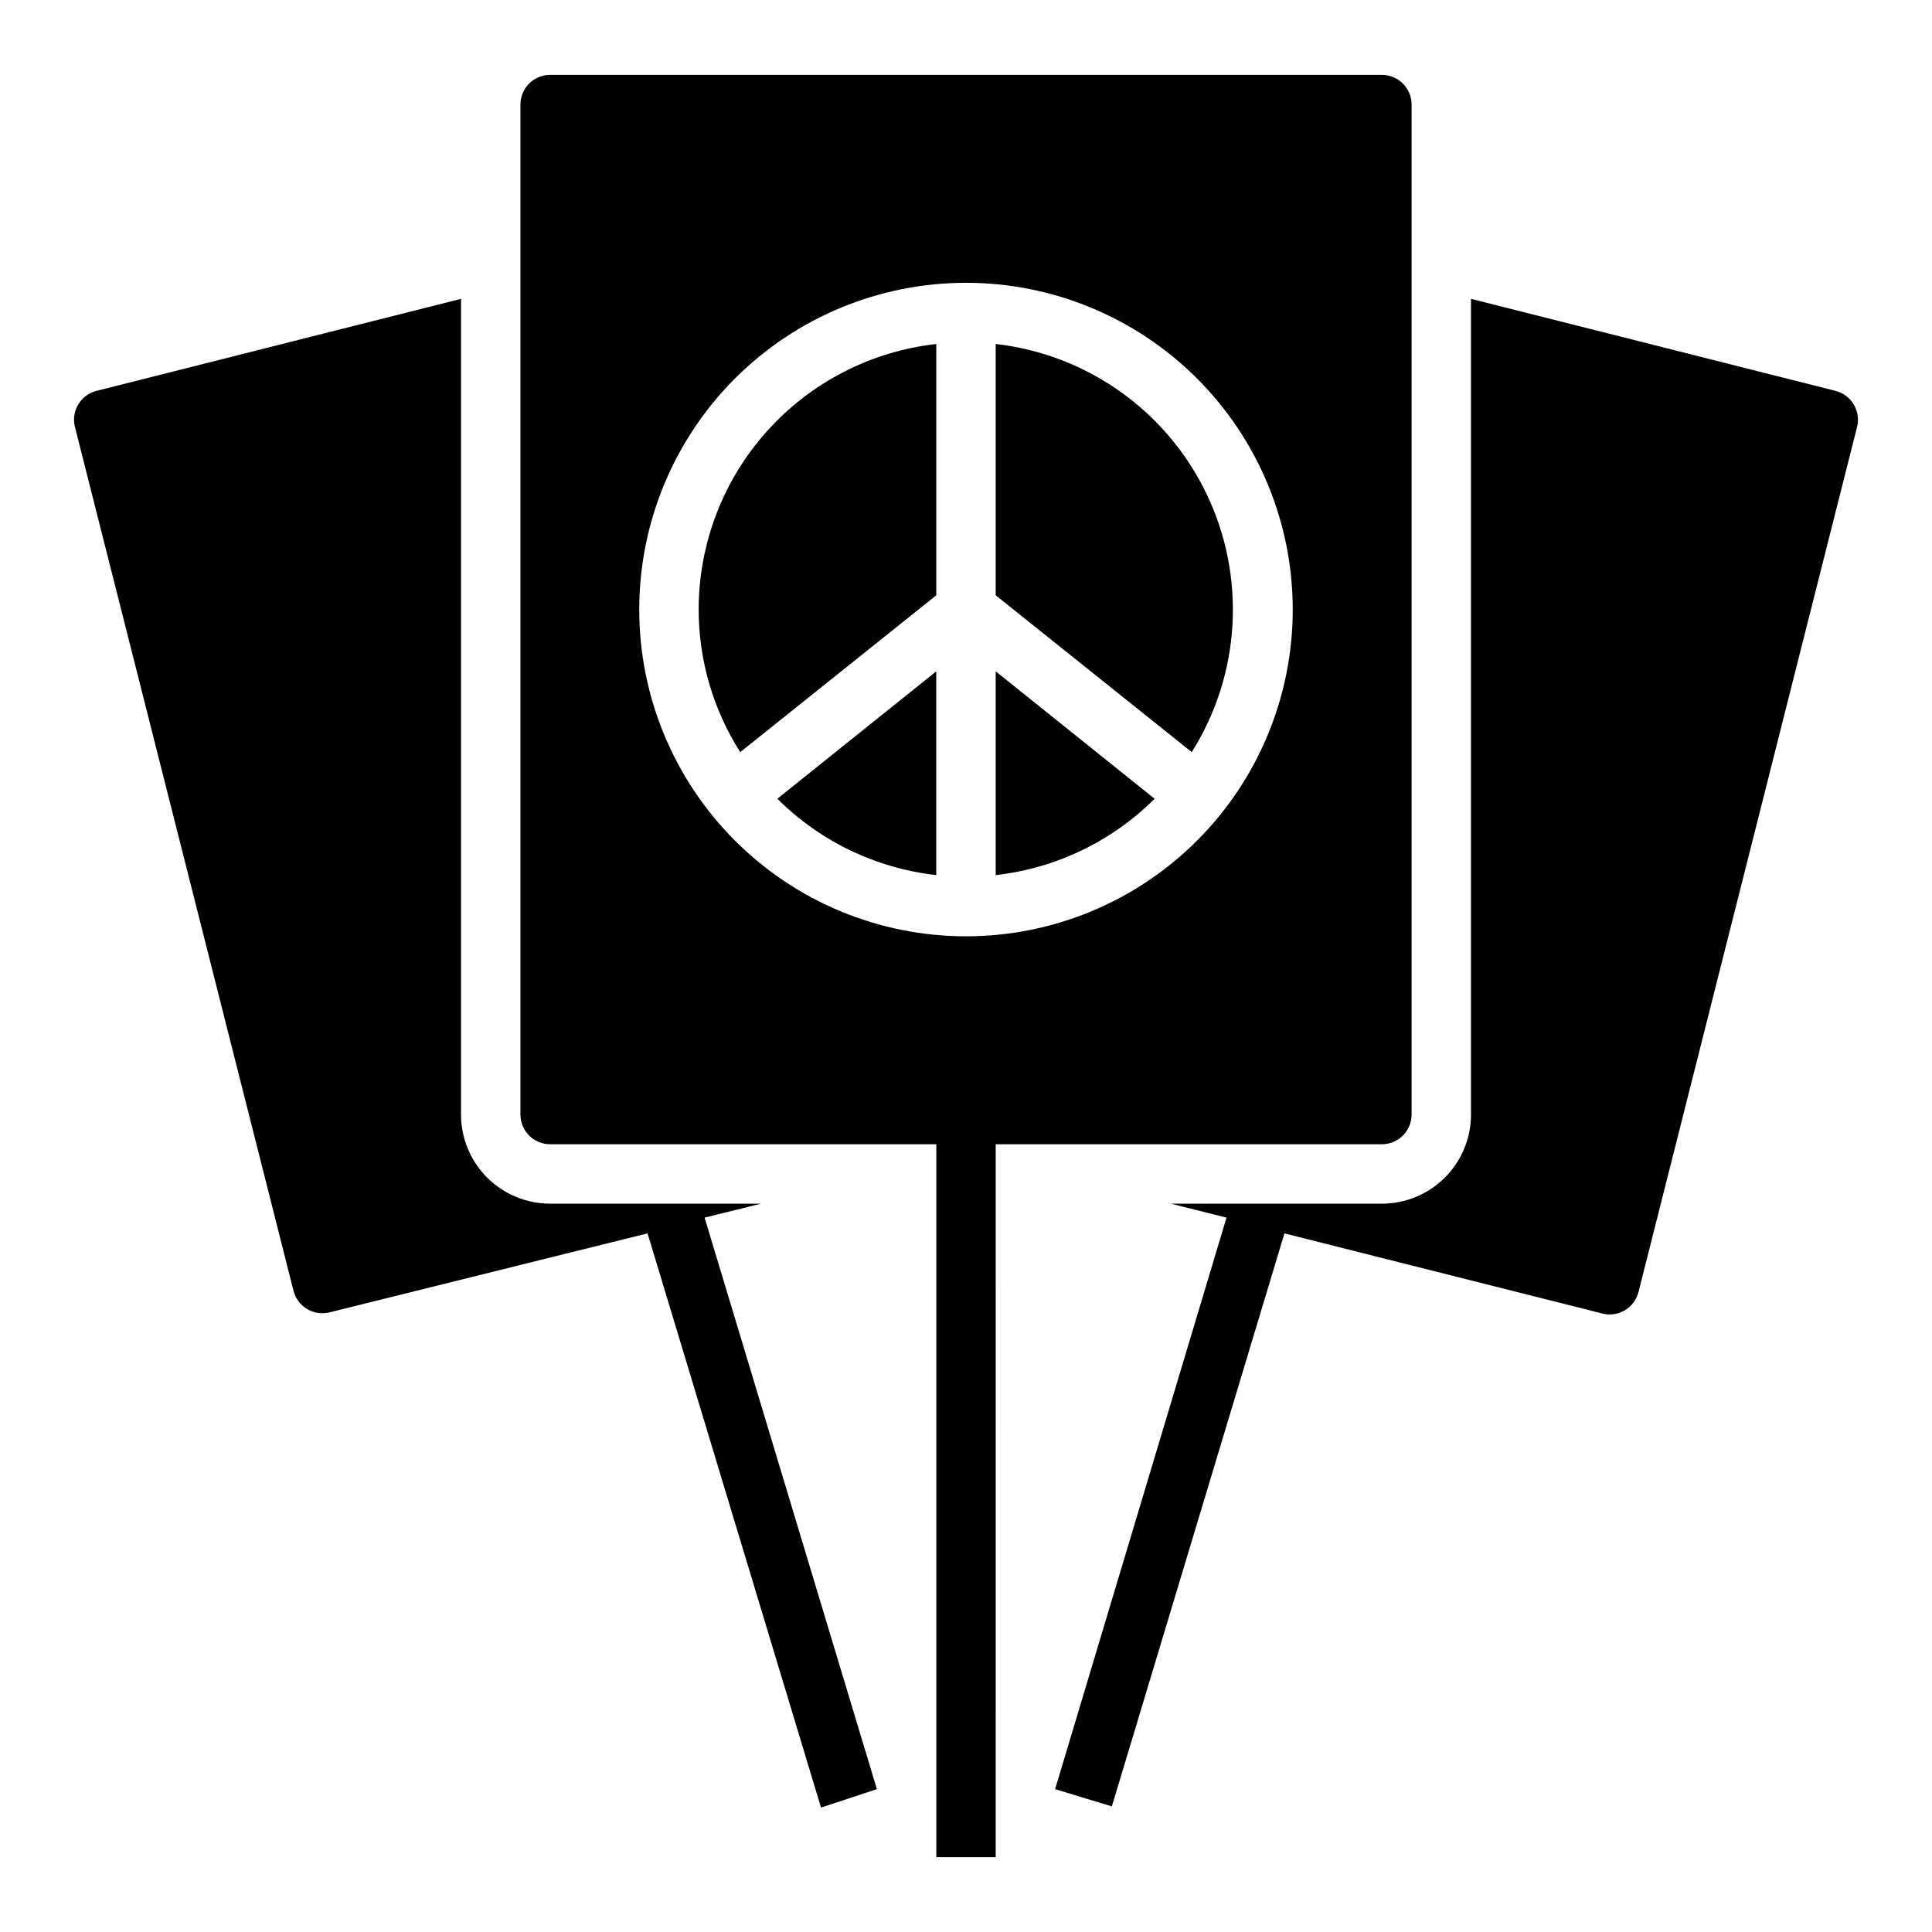 <?xml version="1.0" encoding="UTF-8"?>
<!-- Uploaded to: SVG Repo, www.svgrepo.com, Generator: SVG Repo Mixer Tools -->
<svg fill="#000000" width="800px" height="800px" version="1.1" viewBox="144 144 512 512" xmlns="http://www.w3.org/2000/svg">
 <g>
  <path d="m630.18 247.52-96.352-24.324v216.17c0 6.262-2.488 12.27-6.918 16.699-4.43 4.43-10.438 6.918-16.699 6.918h-55.891l14.719 3.699-45.422 151.46 15.035 4.566 45.738-151.85 84.309 21.254c4.219 1.039 8.48-1.531 9.527-5.746l57.938-229.31c0.492-2.059 0.137-4.227-0.992-6.019-1.125-1.793-2.922-3.055-4.992-3.508z"/>
  <path d="m169.82 247.52c-2.066 0.453-3.867 1.715-4.992 3.508-1.125 1.793-1.484 3.961-0.992 6.019l57.941 229c1.043 4.215 5.309 6.789 9.523 5.746l84.309-20.938 45.973 152.17 14.801-4.883-45.656-151.46 14.953-3.699h-55.891c-6.262 0-12.27-2.488-16.699-6.918-4.426-4.43-6.914-10.438-6.914-16.699v-216.17z"/>
  <path d="m329.15 305.54c0.008 13.387 3.828 26.492 11.023 37.785l51.953-41.566v-66.594c-17.312 1.934-33.305 10.18-44.922 23.164-11.617 12.98-18.043 29.789-18.055 47.211z"/>
  <path d="m392.12 375.91v-54.004l-42.117 33.77 0.004 0.004c11.348 11.312 26.191 18.441 42.113 20.23z"/>
  <path d="m407.87 375.91c15.922-1.789 30.77-8.918 42.113-20.23l-42.113-33.773z"/>
  <path d="m510.21 163.84h-220.42c-4.348 0-7.871 3.527-7.871 7.875v267.65c0 2.086 0.828 4.09 2.305 5.566 1.477 1.477 3.481 2.305 5.566 2.305h102.34v188.93h15.742l0.004-188.93h102.34c2.086 0 4.09-0.828 5.566-2.305 1.477-1.477 2.305-3.481 2.305-5.566v-267.65c0-2.09-0.828-4.09-2.305-5.566-1.477-1.477-3.481-2.309-5.566-2.309zm-110.21 228.29c-22.969 0-44.992-9.121-61.23-25.359-16.238-16.242-25.363-38.266-25.363-61.23s9.125-44.992 25.363-61.23c16.238-16.238 38.262-25.363 61.23-25.363 22.965 0 44.988 9.125 61.227 25.363 16.242 16.238 25.363 38.266 25.363 61.23s-9.121 44.988-25.363 61.23c-16.238 16.238-38.262 25.359-61.227 25.359z"/>
  <path d="m407.87 235.16v66.598l51.957 41.562h-0.004c12.992-20.621 14.473-46.473 3.922-68.441-10.555-21.969-31.66-36.973-55.875-39.719z"/>
 </g>
</svg>